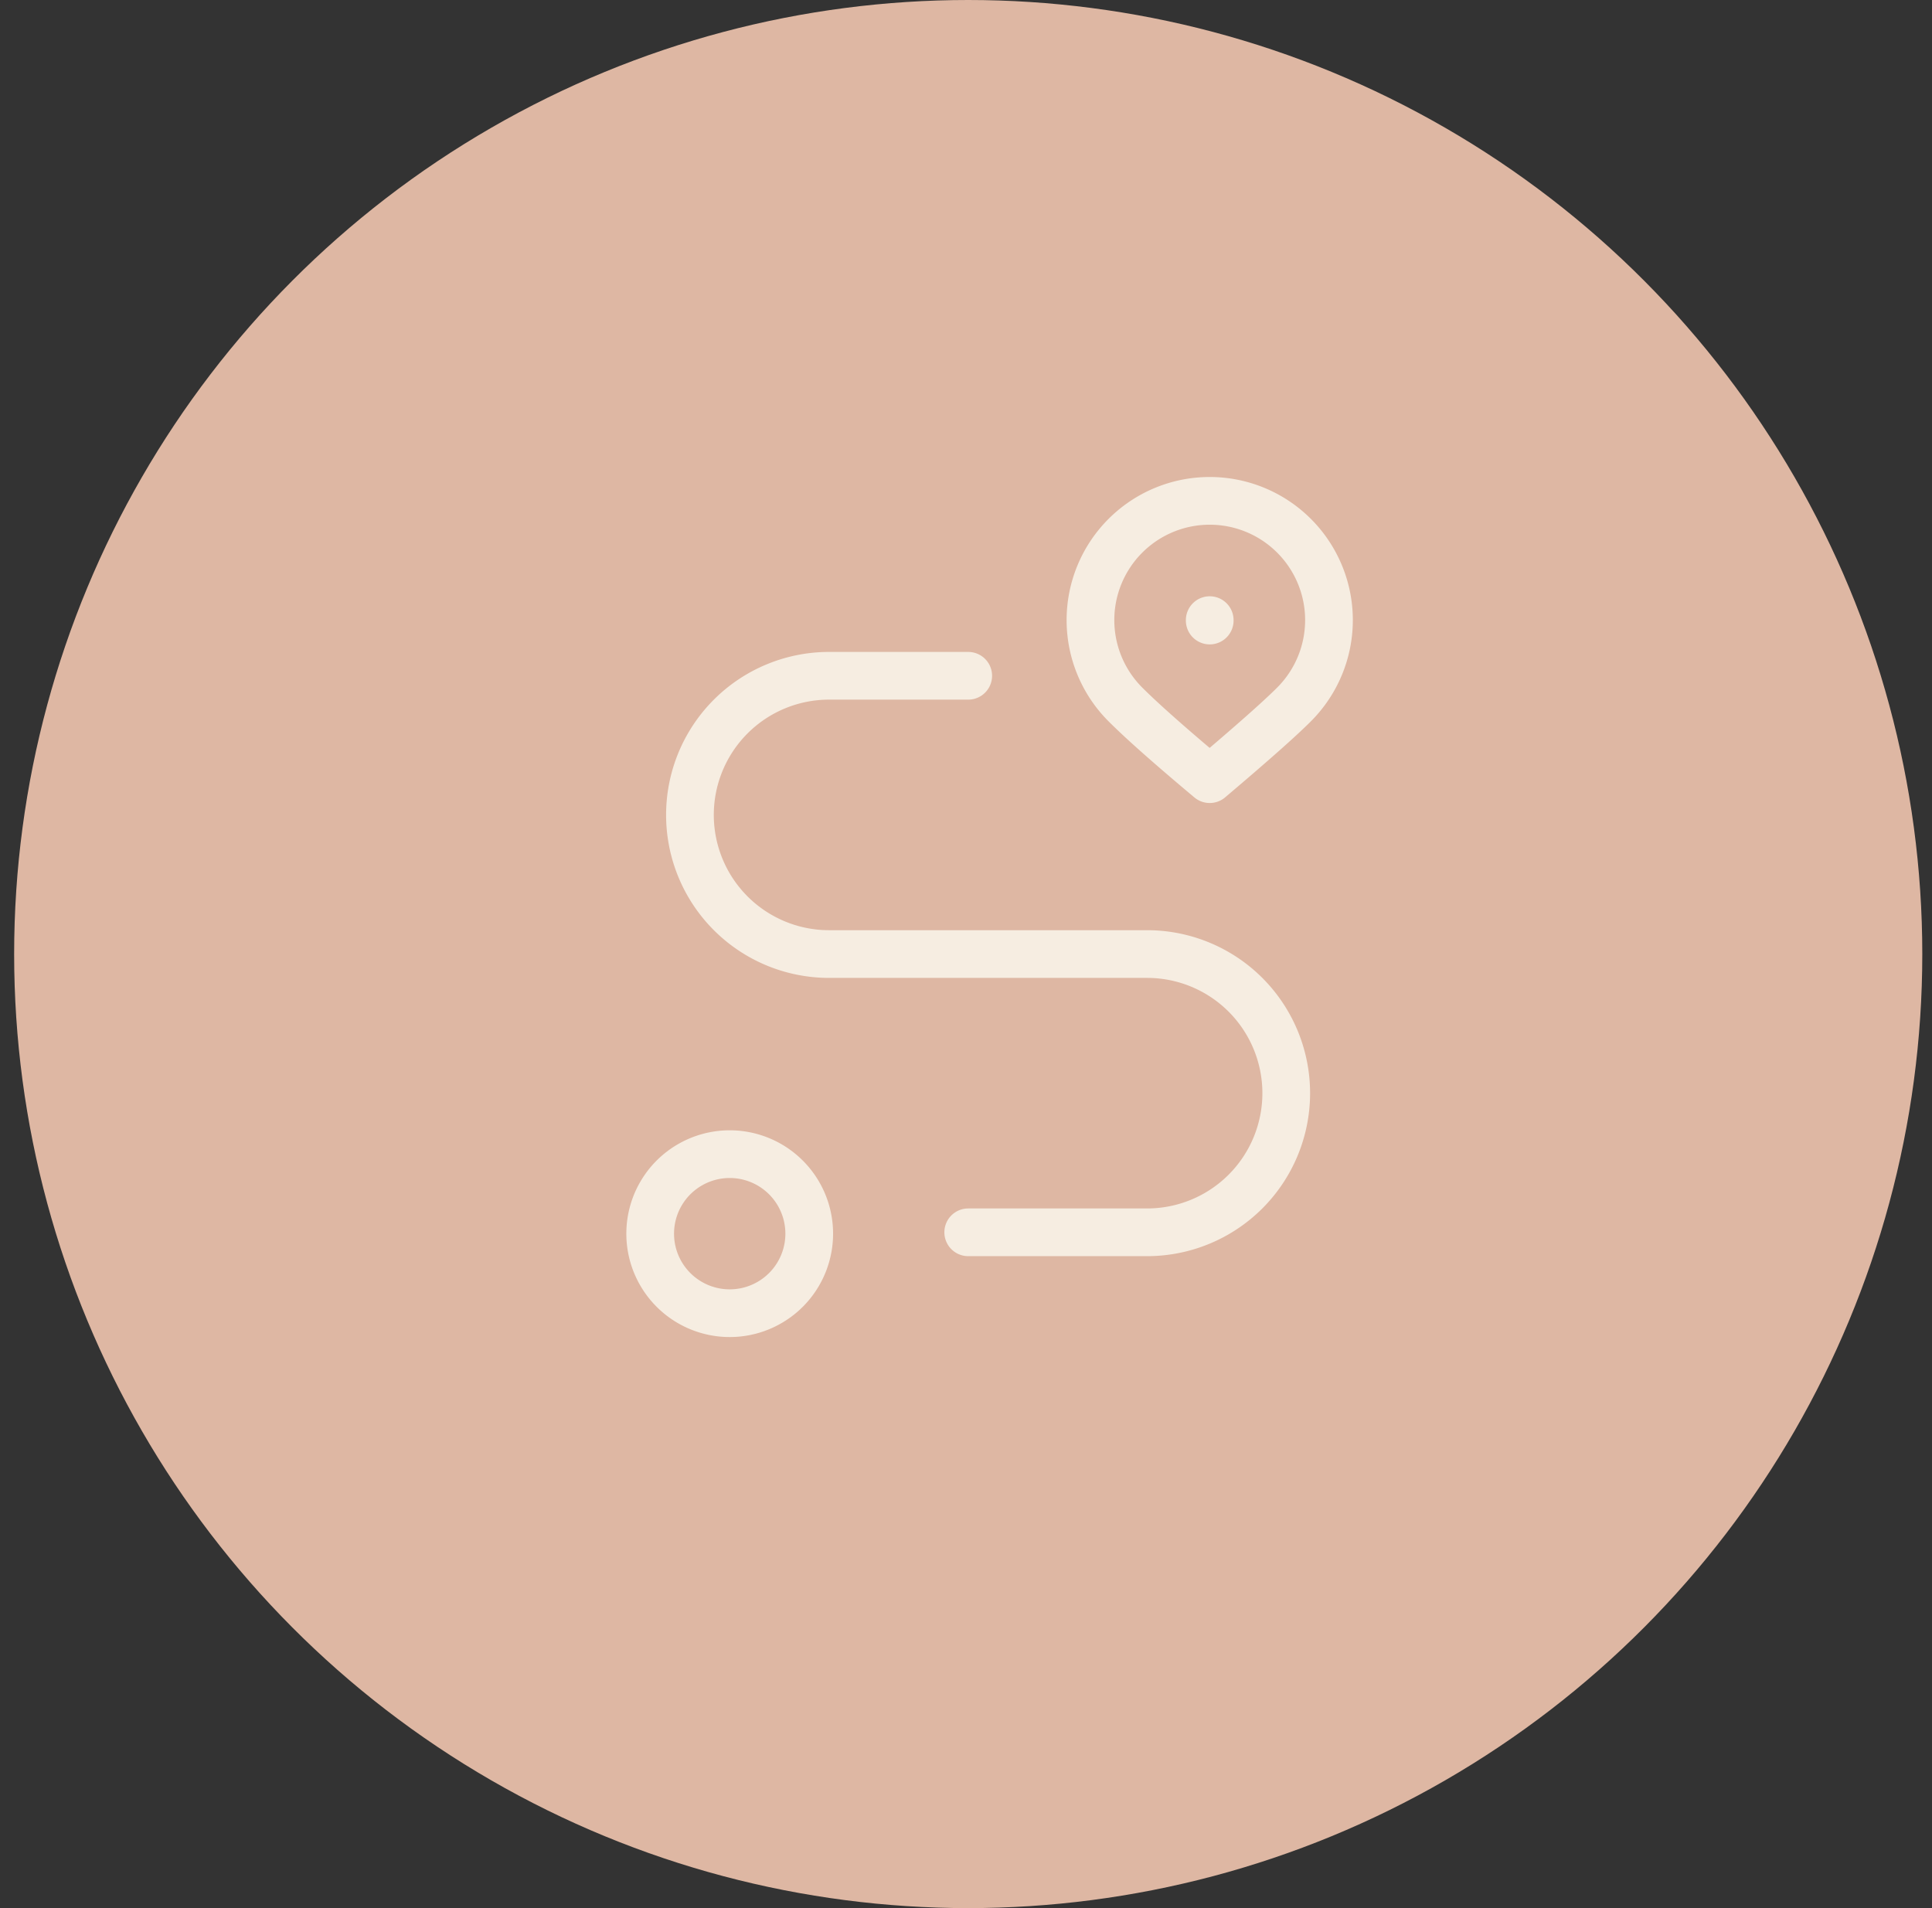 <svg width="81" height="80" viewBox="0 0 81 80" fill="none" xmlns="http://www.w3.org/2000/svg">
  <rect x="0" y="0" width="81" height="80" fill="#333333" stroke="none"/>
  <circle cx="40.593" cy="40" r="40" fill="#DEB7A3"/>
  <g clip-path="url(#a)" stroke="#F6EDE1" stroke-width="2" stroke-linecap="round" stroke-linejoin="round">
    <path d="M27.26 51.666a3.334 3.334 0 1 0 6.667 0 3.334 3.334 0 0 0-6.667 0Zm26.993-22.131a5 5 0 1 0-7.07 0c.697.698 1.875 1.742 3.535 3.132 1.752-1.484 2.932-2.527 3.535-3.132ZM50.718 26v.017M40.593 51.666h7.5a5.833 5.833 0 1 0 0-11.666H34.76a5.833 5.833 0 1 1 0-11.667h5.833"/>
  </g>
  <defs>
    <clipPath id="a">
      <path fill="#fff" d="M20.593 20h40v40h-40z"/>
    </clipPath>
  </defs>
</svg>
